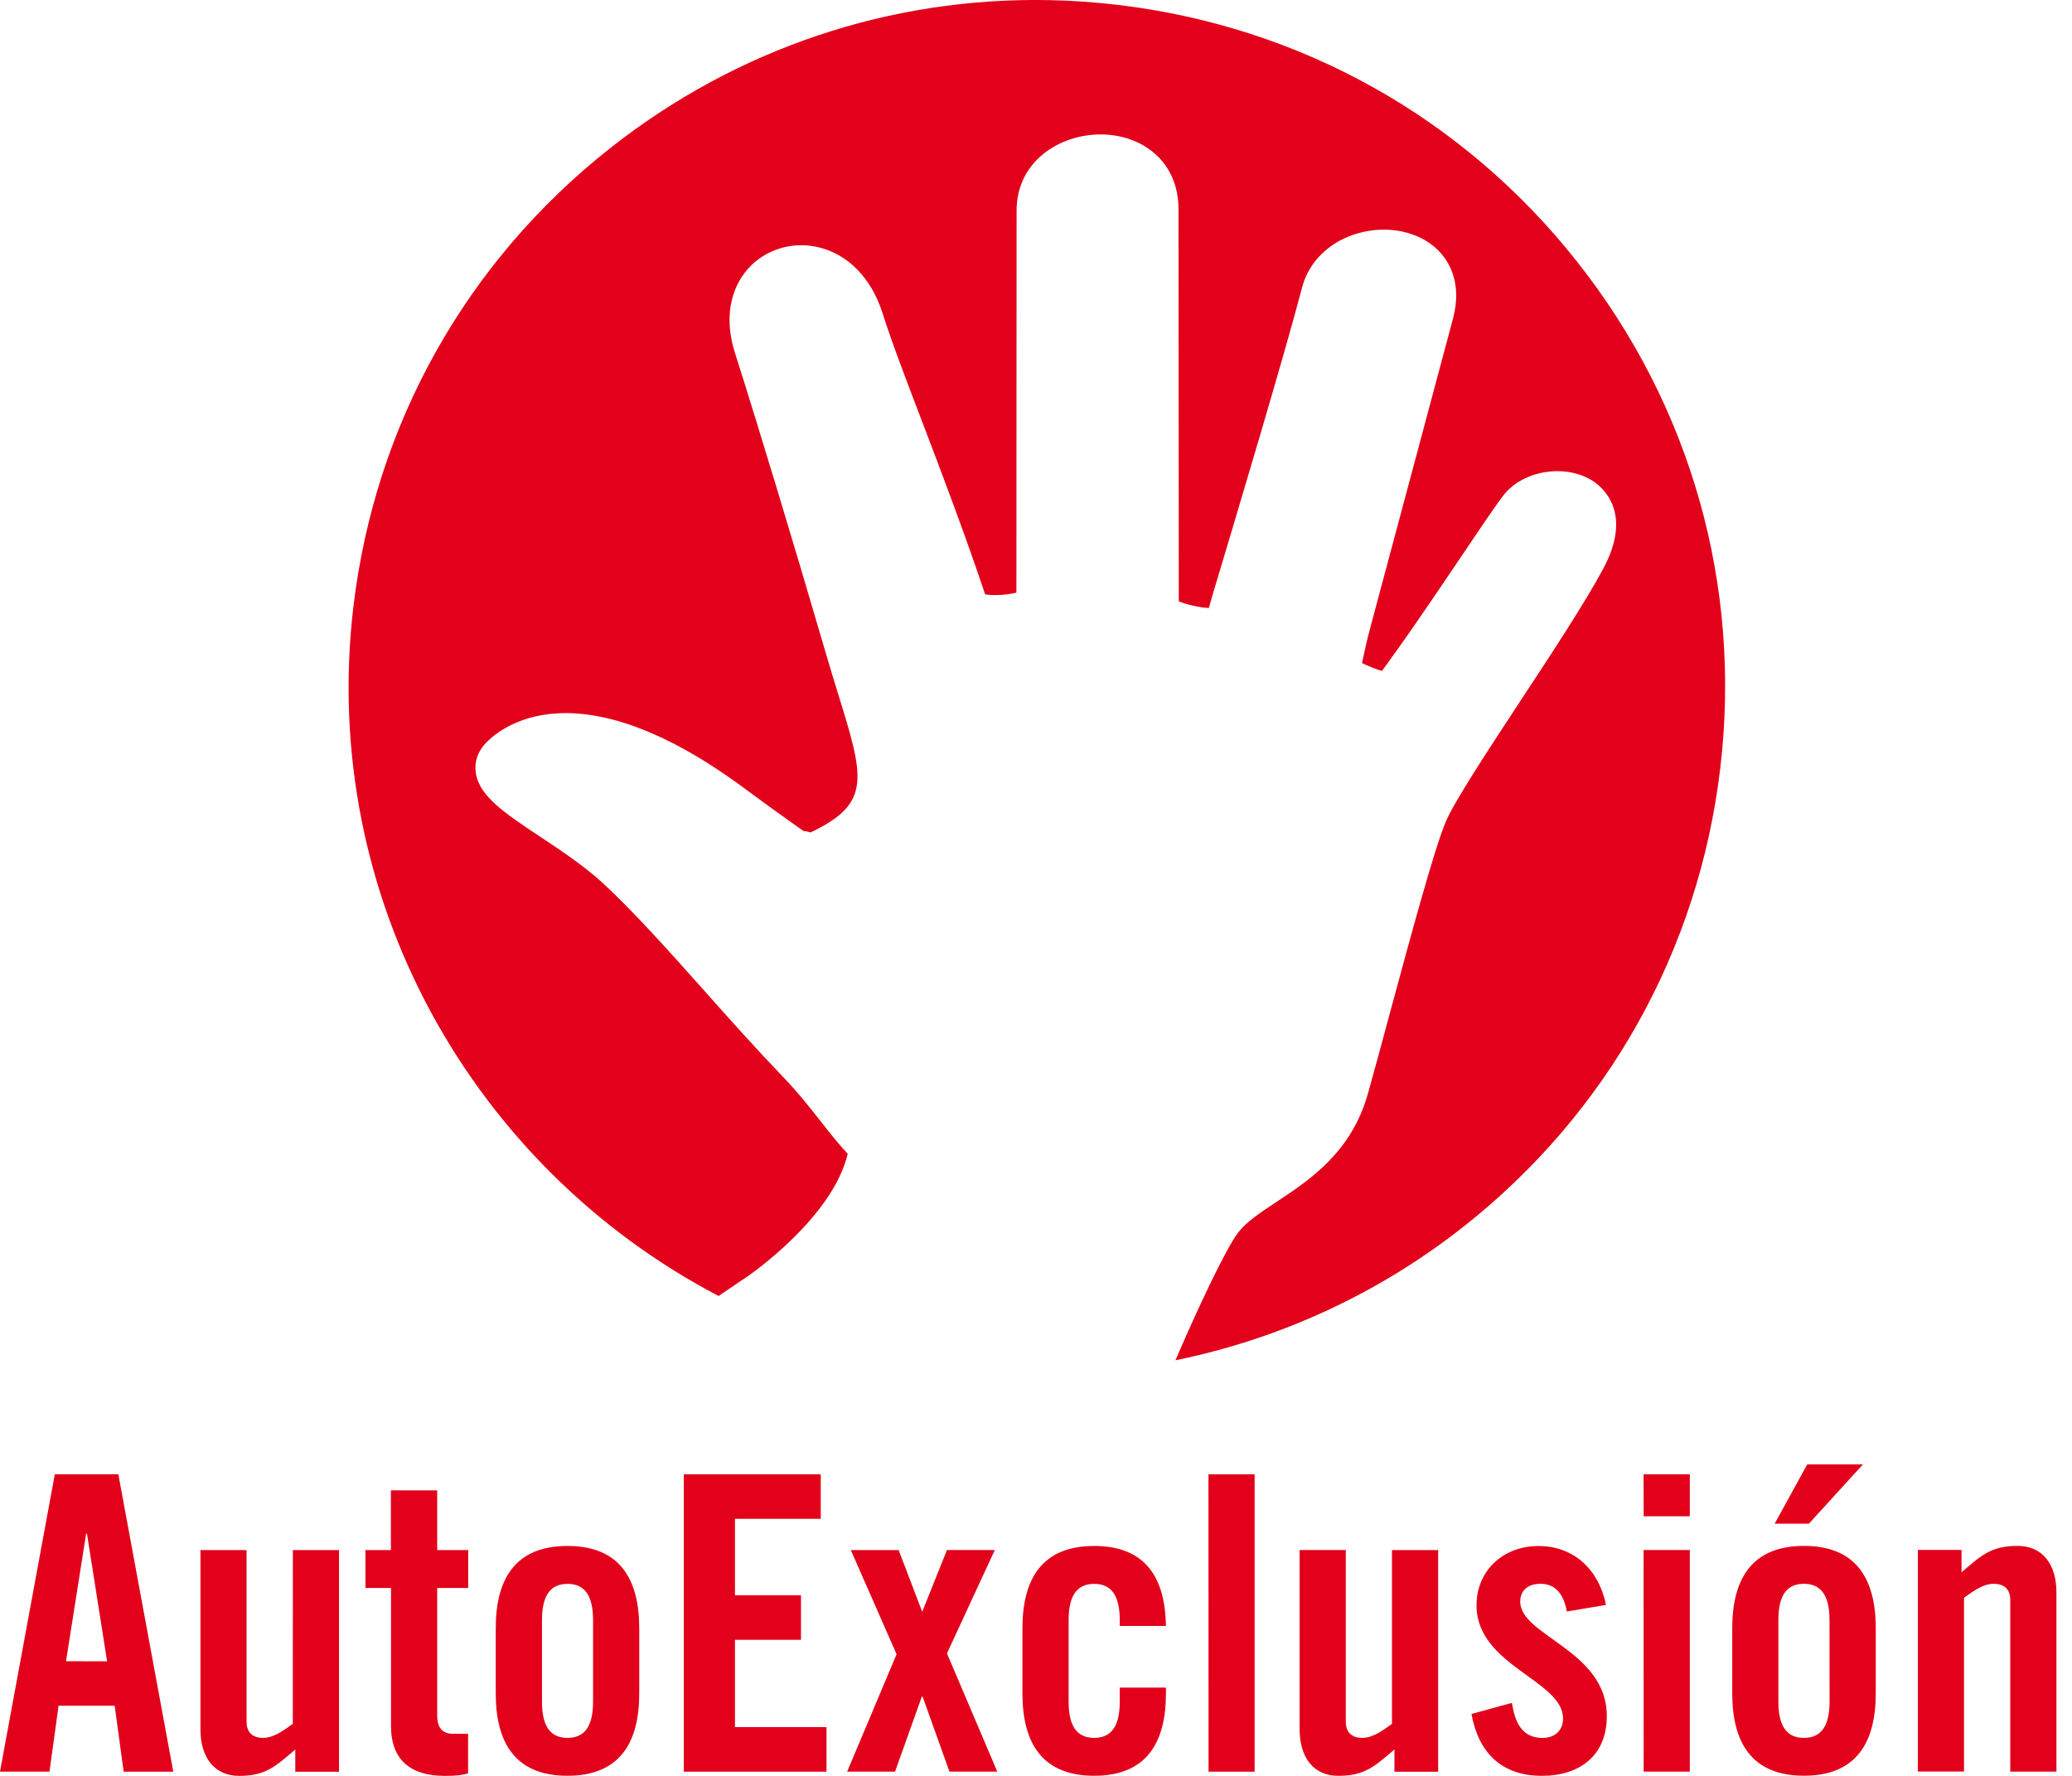 <svg xmlns="http://www.w3.org/2000/svg" width="35" height="30" viewBox="0 0 35 30"><path fill="#E2001A" d="M17.724,0.002 C15.043,-0.051 12.446,0.817 10.313,2.498 C7.874,4.419 6.333,7.174 5.969,10.254 C5.389,15.166 7.991,19.723 12.138,21.893 L12.636,21.556 C12.65,21.545 14.06,20.582 14.32,19.491 C14.162,19.325 14.019,19.141 13.868,18.949 C13.687,18.719 13.482,18.457 13.217,18.181 C12.777,17.723 12.336,17.23 11.911,16.752 C11.29,16.056 10.703,15.398 10.181,14.916 C9.869,14.63 9.476,14.367 9.128,14.137 C8.528,13.738 8.093,13.451 8.037,13.053 C8.012,12.884 8.061,12.722 8.177,12.585 C8.312,12.426 9.575,11.103 12.56,13.307 C12.894,13.555 13.232,13.799 13.573,14.039 C13.611,14.04 13.65,14.048 13.691,14.063 C14.728,13.571 14.596,13.141 14.156,11.717 C14.097,11.528 14.035,11.325 13.972,11.109 C13.373,9.064 12.819,7.233 12.413,5.955 C12.237,5.401 12.323,4.881 12.647,4.527 C12.935,4.214 13.379,4.077 13.805,4.172 C14.319,4.286 14.72,4.694 14.909,5.294 C15.058,5.766 15.305,6.412 15.591,7.16 C15.915,8.011 16.282,8.975 16.621,9.982 L16.639,10.037 C16.64,10.037 16.64,10.038 16.641,10.039 C16.766,10.067 17.022,10.051 17.169,10.011 L17.172,3.559 C17.172,2.722 17.902,2.271 18.59,2.271 C18.93,2.271 19.247,2.378 19.482,2.574 C19.599,2.671 19.696,2.79 19.766,2.925 C19.848,3.082 19.907,3.283 19.907,3.532 C19.907,4.345 19.908,6.076 19.91,7.589 L19.912,9.957 L19.912,10.158 C20.042,10.215 20.277,10.266 20.42,10.271 L20.436,10.215 C20.453,10.152 20.47,10.094 20.476,10.072 L20.533,9.881 C20.819,8.928 21.689,6.027 21.994,4.859 C22.108,4.415 22.468,4.069 22.956,3.936 C23.453,3.8 23.977,3.914 24.291,4.226 C24.457,4.391 24.711,4.76 24.543,5.386 C24.206,6.64 23.569,9.025 23.15,10.591 L23.091,10.82 C23.084,10.848 23.061,10.95 23.038,11.059 L23.007,11.201 C23.105,11.25 23.24,11.303 23.343,11.335 L23.445,11.196 L23.473,11.155 C23.782,10.735 24.217,10.091 24.601,9.523 C24.957,8.994 25.264,8.536 25.403,8.359 C25.736,7.939 26.455,7.83 26.912,8.129 C27.079,8.239 27.586,8.669 27.083,9.605 C26.77,10.188 26.215,11.032 25.678,11.847 C25.126,12.689 24.554,13.557 24.415,13.897 C24.218,14.378 23.832,15.806 23.491,17.065 C23.35,17.589 23.217,18.084 23.107,18.474 C22.827,19.467 22.129,19.928 21.568,20.3 C21.294,20.481 21.057,20.637 20.917,20.819 C20.698,21.103 20.205,22.172 19.924,22.821 L19.855,22.979 C21.628,22.618 23.293,21.847 24.714,20.728 C27.154,18.808 28.696,16.053 29.059,12.973 C29.423,9.892 28.564,6.856 26.641,4.422 C24.719,1.986 21.96,0.445 18.876,0.082 C18.49,0.037 18.107,0.009 17.724,0.002 L17.724,0.002 Z M0.926,24.905 L0,29.928 L0.836,29.928 L0.989,28.815 L1.937,28.815 L2.089,29.929 L2.927,29.929 L1.999,24.905 L0.926,24.905 Z M1.115,28.063 L1.455,25.908 L1.469,25.908 L1.809,28.065 L1.115,28.063 Z M4.946,29.121 C4.765,29.253 4.611,29.358 4.444,29.358 C4.277,29.358 4.165,29.275 4.165,29.087 L4.165,26.186 L3.386,26.186 L3.386,29.213 C3.386,29.7 3.63,30 4.041,30 C4.494,30 4.661,29.833 4.988,29.554 L4.988,29.93 L5.727,29.93 L5.727,26.186 L4.947,26.186 L4.946,29.121 Z M7.385,25.177 L6.603,25.177 L6.603,26.186 L6.173,26.186 L6.173,26.826 L6.605,26.826 L6.605,29.157 C6.605,29.728 6.932,30 7.517,30 C7.712,30 7.803,29.986 7.907,29.958 L7.907,29.289 L7.649,29.289 C7.469,29.289 7.385,29.178 7.385,28.983 L7.385,26.826 L7.909,26.826 L7.909,26.186 L7.385,26.186 L7.385,25.177 Z M9.586,26.116 C8.694,26.116 8.374,26.686 8.374,27.507 L8.374,28.607 C8.374,29.428 8.694,29.998 9.586,29.998 C10.478,29.998 10.798,29.428 10.798,28.607 L10.798,27.507 C10.798,26.686 10.478,26.116 9.586,26.116 Z M10.018,28.746 C10.018,29.177 9.865,29.358 9.587,29.358 C9.308,29.358 9.155,29.177 9.155,28.746 L9.155,27.369 C9.155,26.937 9.308,26.756 9.587,26.756 C9.865,26.756 10.018,26.938 10.018,27.369 L10.018,28.746 Z M12.415,25.657 L13.864,25.657 L13.864,24.905 L11.551,24.905 L11.551,29.929 L13.961,29.929 L13.961,29.176 L12.415,29.176 L12.415,27.701 L13.53,27.701 L13.53,26.949 L12.415,26.949 L12.415,25.657 Z M15.18,26.186 L14.372,26.186 L15.145,27.945 L14.31,29.928 L15.119,29.928 L15.571,28.662 L15.585,28.662 L16.038,29.928 L16.846,29.928 L15.996,27.931 L16.804,26.185 L15.996,26.185 L15.578,27.228 L15.18,26.186 Z M19.695,27.466 C19.682,26.666 19.361,26.116 18.483,26.116 C17.591,26.116 17.271,26.686 17.271,27.508 L17.271,28.607 C17.271,29.428 17.591,29.998 18.483,29.998 C19.375,29.998 19.695,29.428 19.695,28.607 L19.695,28.509 L18.915,28.509 L18.915,28.746 C18.915,29.177 18.761,29.358 18.483,29.358 C18.204,29.358 18.051,29.177 18.051,28.746 L18.051,27.369 C18.051,26.937 18.204,26.756 18.483,26.756 C18.761,26.756 18.915,26.938 18.915,27.369 L18.915,27.467 L19.696,27.467 L19.695,27.466 Z M20.413,24.906 L21.193,24.906 L21.193,29.929 L20.415,29.929 L20.413,24.906 Z M23.513,29.121 C23.332,29.253 23.179,29.358 23.011,29.358 C22.845,29.358 22.733,29.274 22.733,29.086 L22.733,26.185 L21.953,26.185 L21.953,29.211 C21.953,29.7 22.196,29.999 22.607,29.999 C23.06,29.999 23.227,29.832 23.555,29.554 L23.555,29.93 L24.293,29.93 L24.293,26.186 L23.513,26.186 L23.513,29.121 Z M25.68,27.054 C25.68,26.86 25.82,26.755 26.021,26.755 C26.272,26.755 26.412,26.924 26.467,27.223 L27.129,27.112 C27.009,26.527 26.598,26.117 25.986,26.117 C25.4,26.117 24.941,26.527 24.941,27.118 C24.941,28.141 26.403,28.384 26.403,29.031 C26.403,29.24 26.257,29.359 26.055,29.359 C25.699,29.359 25.588,29.08 25.539,28.767 L24.856,28.954 C24.975,29.609 25.365,29.999 26.048,29.999 C26.682,29.999 27.142,29.658 27.142,28.99 C27.142,27.876 25.679,27.639 25.679,27.055 L25.68,27.054 Z M27.763,24.905 L28.544,24.905 L28.544,25.614 L27.765,25.614 L27.763,24.905 Z M27.763,26.185 L28.544,26.185 L28.544,29.928 L27.765,29.928 L27.763,26.185 Z M30.473,26.115 C29.582,26.115 29.261,26.686 29.261,27.506 L29.261,28.606 C29.261,29.427 29.582,29.997 30.473,29.997 C31.364,29.997 31.685,29.427 31.685,28.606 L31.685,27.506 C31.685,26.686 31.365,26.115 30.473,26.115 Z M30.905,28.745 C30.905,29.176 30.75,29.358 30.472,29.358 C30.193,29.358 30.04,29.176 30.04,28.745 L30.04,27.368 C30.04,26.936 30.193,26.755 30.472,26.755 C30.75,26.755 30.904,26.938 30.904,27.369 L30.905,28.745 Z M31.469,24.738 L30.528,24.738 L29.978,25.739 L30.556,25.739 L31.469,24.738 Z M34.081,26.115 C33.628,26.115 33.461,26.282 33.134,26.561 L33.134,26.183 L32.396,26.183 L32.396,29.926 L33.176,29.926 L33.176,26.991 C33.357,26.859 33.511,26.755 33.678,26.755 C33.845,26.755 33.957,26.838 33.957,27.026 L33.957,29.928 L34.737,29.928 L34.737,26.901 C34.737,26.414 34.493,26.115 34.082,26.115 L34.081,26.115 Z"></path></svg>